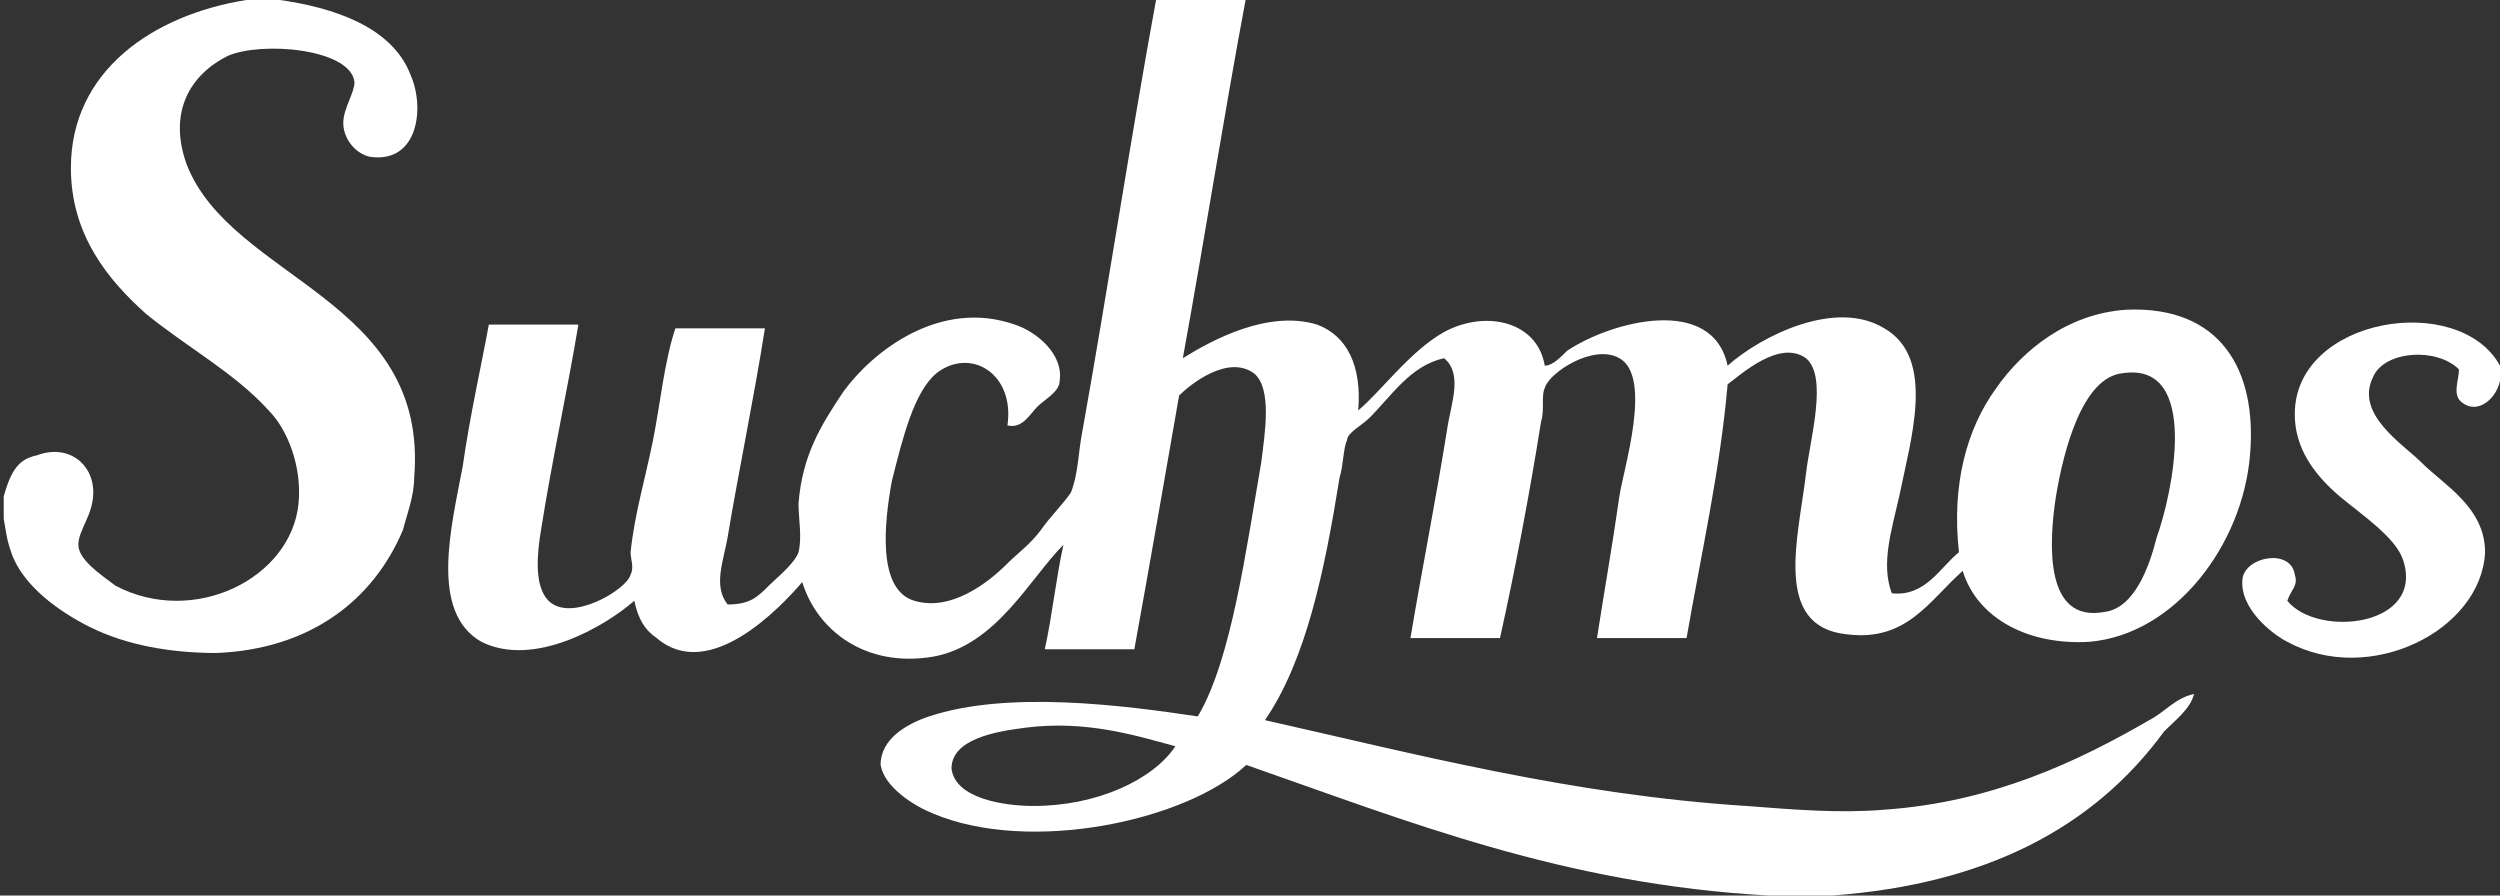 <?xml version="1.0" encoding="utf-8"?>
<!-- Generator: Adobe Illustrator 23.0.0, SVG Export Plug-In . SVG Version: 6.00 Build 0)  -->
<svg version="1.1" id="レイヤー_1" xmlns="http://www.w3.org/2000/svg" xmlns:xlink="http://www.w3.org/1999/xlink" x="0px"
	 y="0px" width="67px" height="24px" viewBox="0 0 67 24" style="enable-background:new 0 0 67 24;" xml:space="preserve">
<rect x="0" y="0" width="67" height="24" fill="#333333" stroke="none"/>
<style type="text/css">
	.st0{fill-rule:evenodd;clip-rule:evenodd;fill:#FFFFFF;}
</style>
<path class="st0" d="M6.6,0c0.3,0,0.6,0,0.9,0c1.4,0.2,3,0.7,3.5,2c0.4,0.9,0.2,2.4-1.1,2.2C9.5,4.1,9.2,3.7,9.2,3.3
	c0-0.4,0.3-0.8,0.3-1.1C9.4,1.3,7,1.1,6.1,1.5C5.1,2,4.5,3,5,4.4c1.2,3.1,6.5,3.6,6.1,8.4c0,0.5-0.2,1-0.3,1.4
	c-0.8,1.9-2.5,3.2-5,3.3c-1.2,0-2.4-0.2-3.4-0.7c-0.8-0.4-1.8-1.1-2.1-2c-0.1-0.3-0.1-0.3-0.2-0.9c0-0.2,0-0.4,0-0.6
	c0.2-0.7,0.4-1,0.9-1.1c0.8-0.3,1.5,0.2,1.5,1c0,0.6-0.4,1-0.4,1.4c0,0.4,0.6,0.8,1,1.1c2.1,1.1,4.7-0.2,4.9-2.2
	c0.1-1-0.3-2-0.8-2.5c-0.9-1-2.2-1.7-3.3-2.6c-1-0.9-2-2.1-2-3.9C1.9,1.9,4.1,0.4,6.6,0z"/>
<path class="st0" d="M49.1,24c-0.6,0-1.1,0-1.7,0c-5.5-0.3-9.7-2-14-3.5c-1.6,1.5-5.8,2.4-8.4,1.3c-0.5-0.2-1.3-0.7-1.4-1.3
	c0-0.7,0.7-1.1,1.3-1.3c2.1-0.7,5.2-0.3,7.2,0c0.9-1.5,1.3-4.5,1.7-6.8c0.1-0.8,0.3-2-0.2-2.4c-0.7-0.5-1.7,0.3-2,0.6
	c-0.4,2.3-0.8,4.6-1.2,6.8c-0.8,0-1.7,0-2.4,0c0.2-0.9,0.3-1.9,0.5-2.8c-0.9,0.9-1.8,2.7-3.5,3c-1.8,0.3-3.1-0.7-3.5-2
	c-0.6,0.7-2.5,2.7-3.9,1.5c-0.3-0.2-0.5-0.5-0.6-1c-0.8,0.7-2.7,1.8-4.1,1.1c-1.4-0.8-0.8-3.1-0.5-4.7c0.2-1.4,0.5-2.7,0.7-3.8
	c0.8,0,1.6,0,2.4,0c-0.3,1.8-0.7,3.6-1,5.5c-0.1,0.6-0.2,1.5,0.2,1.9c0.6,0.6,2.1-0.3,2.2-0.7c0.1-0.2,0-0.4,0-0.6
	c0.1-1,0.4-2,0.6-3c0.2-1,0.3-2.1,0.6-3c0.8,0,1.7,0,2.4,0c-0.3,1.9-0.7,3.8-1,5.6c-0.1,0.6-0.4,1.3,0,1.8c0.6,0,0.8-0.2,1.1-0.5
	c0.2-0.2,0.7-0.6,0.8-0.9c0.1-0.4,0-0.9,0-1.3c0.1-1.3,0.6-2.1,1.2-3c0.8-1.1,2.6-2.5,4.6-1.8c0.6,0.2,1.3,0.8,1.2,1.5
	c0,0.3-0.4,0.5-0.6,0.7c-0.2,0.2-0.4,0.6-0.8,0.5c0.2-1.4-1-2.1-1.9-1.4c-0.6,0.5-0.9,1.7-1.2,2.9c-0.2,1.1-0.4,2.9,0.6,3.2
	c1,0.3,2-0.5,2.5-1c0.3-0.3,0.6-0.5,0.9-0.9c0.2-0.3,0.6-0.7,0.8-1c0.2-0.5,0.2-1.1,0.3-1.6c0.7-3.9,1.3-7.9,2-11.7
	c0.8,0,1.6,0,2.4,0c-0.6,3.2-1.1,6.4-1.7,9.7c0.8-0.5,2.3-1.3,3.6-0.9c0.8,0.3,1.2,1.1,1.1,2.3c0.6-0.5,1.4-1.6,2.3-2.1
	c1.1-0.6,2.5-0.3,2.7,0.9c0.2,0,0.4-0.2,0.6-0.4c1.2-0.8,3.9-1.5,4.3,0.4c0.9-0.8,2.9-1.8,4.2-1c1.4,0.8,0.7,3,0.4,4.5
	c-0.2,0.9-0.5,1.8-0.2,2.6c0.9,0.1,1.3-0.7,1.8-1.1c-0.2-1.8,0.2-3.3,1-4.4c0.7-1,1.9-2,3.5-2.1c2.5-0.1,3.5,1.6,3.3,3.9
	c-0.2,2.4-2,4.8-4.3,5c-1.6,0.1-3-0.6-3.4-1.9c-0.9,0.8-1.5,1.9-3.1,1.7c-2-0.2-1.3-2.6-1.1-4.3c0.1-0.9,0.6-2.6,0-3.1
	c-0.7-0.5-1.7,0.4-2.1,0.7c-0.2,2.3-0.7,4.5-1.1,6.8c-0.8,0-1.7,0-2.4,0c0.2-1.3,0.4-2.4,0.6-3.8c0.1-0.7,0.9-3.2,0-3.7
	c-0.7-0.4-1.9,0.4-2,0.8c-0.1,0.2,0,0.6-0.1,0.9c-0.3,1.9-0.7,4-1.1,5.8c-0.8,0-1.7,0-2.4,0c0.3-1.8,0.7-3.8,1-5.7
	c0.1-0.6,0.4-1.4-0.1-1.8c-0.9,0.2-1.4,1-2,1.6c-0.2,0.2-0.6,0.4-0.6,0.6c-0.1,0.2-0.1,0.7-0.2,1c-0.4,2.5-0.9,4.9-2,6.5
	c4,0.9,8.2,2,12.9,2.3c1.3,0.1,2.5,0.2,3.7,0.1c2.9-0.2,5.2-1.3,7.1-2.4c0.4-0.2,0.7-0.6,1.2-0.7c-0.1,0.4-0.5,0.7-0.8,1
	C56.1,22.2,53.2,23.7,49.1,24z M55.1,13.3c-0.2,1.3-0.3,3.4,1.3,3.1c0.8-0.1,1.2-1.2,1.4-2c0.4-1.1,1.2-4.7-0.9-4.4
	C55.8,10.1,55.3,12.1,55.1,13.3z M27.5,19.5c-0.8,0.1-2,0.3-2,1.1c0.1,0.8,1.4,1,2.2,1c1.7,0,3.2-0.7,3.8-1.6
	C30.4,19.7,29.1,19.3,27.5,19.5z"/>
<path class="st0" d="M67,9.8c0,0.1,0,0.2,0,0.4c-0.1,0.5-0.6,0.9-1,0.6c-0.3-0.2-0.1-0.6-0.1-0.9c-0.6-0.6-2-0.5-2.3,0.2
	c-0.5,1,0.8,1.8,1.3,2.3c0.6,0.6,1.7,1.2,1.7,2.4c-0.1,2.1-3.1,3.6-5.3,2.4c-0.4-0.2-1.3-0.9-1.2-1.7c0.1-0.6,1.3-0.8,1.4-0.1
	c0.1,0.3-0.1,0.4-0.2,0.7c0.8,1,3.7,0.7,3.1-1.1c-0.2-0.6-1.1-1.2-1.7-1.7c-0.7-0.6-1.2-1.3-1.2-2.2C61.5,8.5,65.9,7.8,67,9.8z"/>
</svg>
